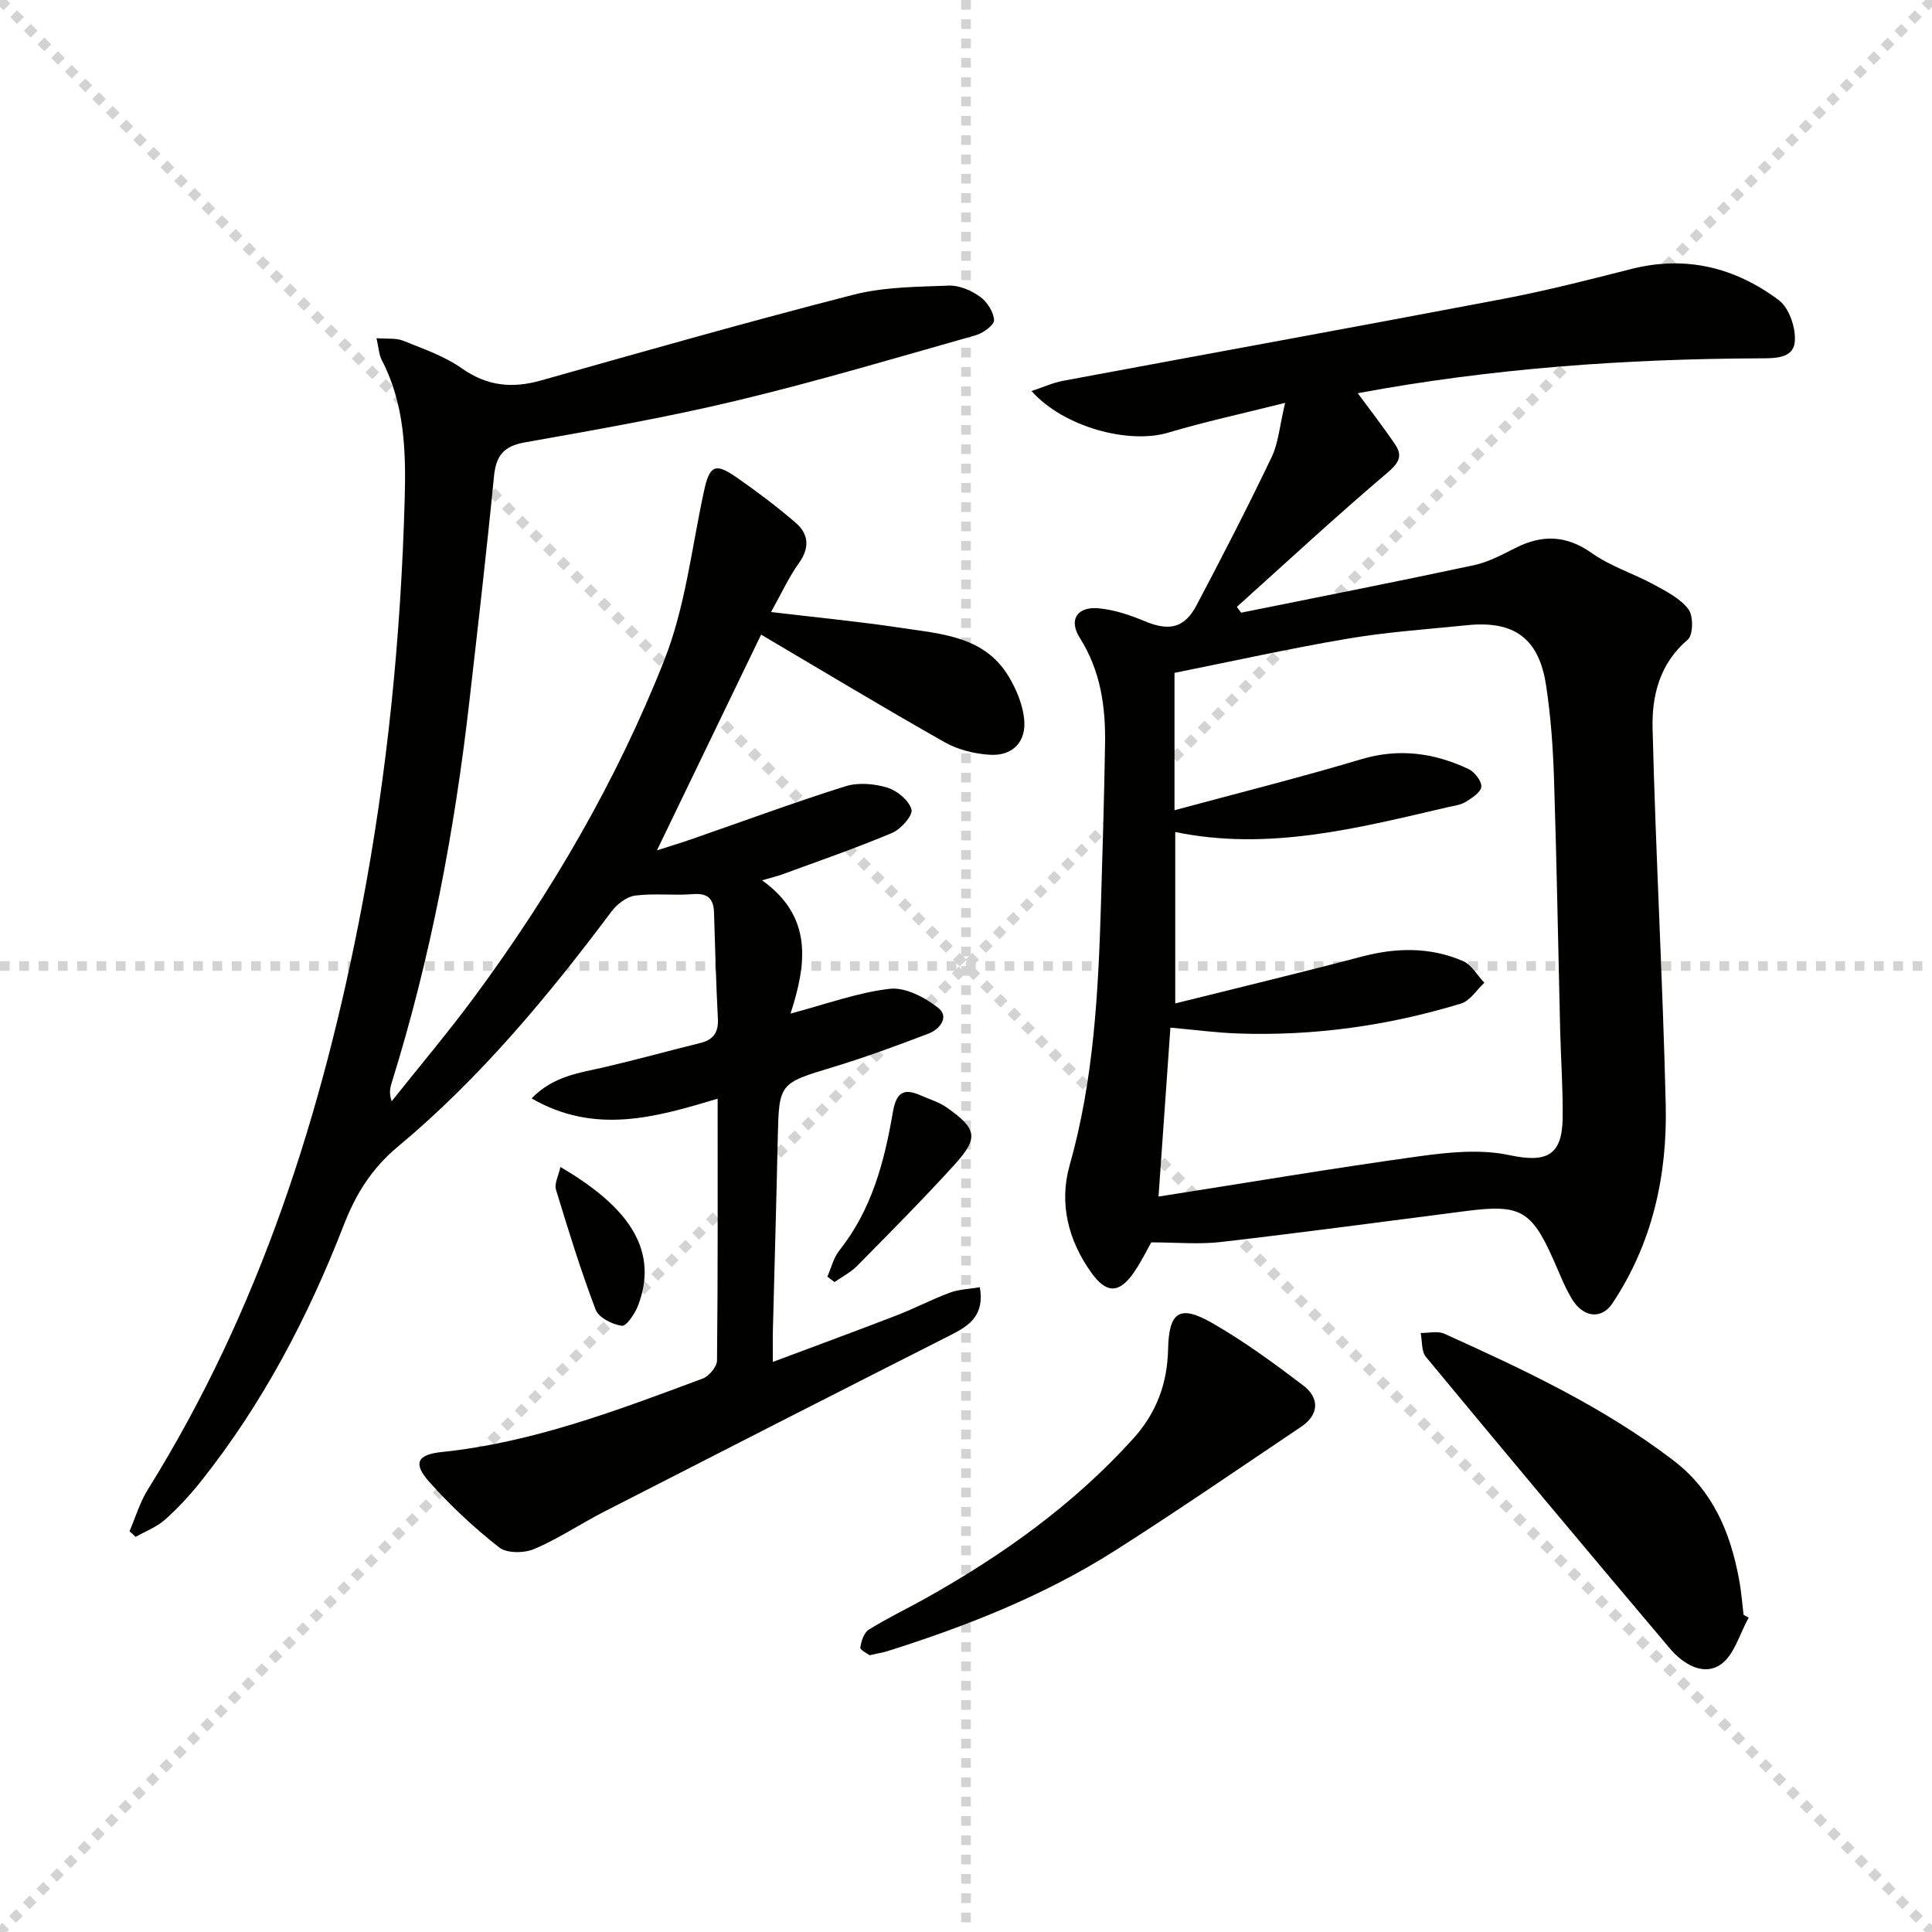 <svg enable-background="new 0 0 400 400" viewBox="0 0 400 400" xmlns="http://www.w3.org/2000/svg"><g stroke="lightgray" stroke-dasharray="1,1" stroke-width="1" transform="scale(2, 2)"><line x1="0" y1="0" x2="200" y2="200"></line><line x1="200" y1="0" x2="0" y2="200"></line><line x1="100" y1="0" x2="100" y2="200"></line><line x1="0" y1="100" x2="200" y2="100"></line></g><g fill="#010100"><path d="m26.81 317.02c1.26-2.91 2.17-6.03 3.83-8.68 23.11-37.09 36.11-77.88 44.24-120.45 5.34-27.96 8.13-56.22 8.91-84.66.27-9.82-.02-19.63-4.75-28.68-.58-1.11-.62-2.49-1.09-4.53 2.19.18 4.04-.08 5.54.53 4.15 1.67 8.52 3.18 12.12 5.71 5.25 3.69 10.42 4.2 16.4 2.51 21.53-6.08 43.06-12.21 64.73-17.76 6.33-1.62 13.13-1.62 19.73-1.88 2.14-.08 4.62 1.01 6.43 2.3 1.46 1.04 2.81 3.14 2.91 4.84.06 1-2.27 2.71-3.8 3.14-16.44 4.66-32.83 9.54-49.43 13.52-14.5 3.48-29.23 6.05-43.92 8.66-4.41.78-5.97 2.78-6.39 7.06-1.52 15.53-3.32 31.04-5.09 46.55-3.05 26.77-8.03 53.16-16.07 78.92-.34 1.08-.6 2.19-.02 3.89 5.73-7.2 11.67-14.23 17.13-21.62 15.98-21.63 29.49-44.8 39.34-69.78 4.32-10.97 5.65-23.13 8.16-34.79 1.16-5.4 2.26-6.12 6.73-3.02 4.22 2.93 8.35 6.05 12.25 9.4 2.74 2.35 3 5.18.7 8.39-2.1 2.93-3.61 6.28-5.77 10.13 9.41 1.12 18.23 1.96 26.97 3.28 8.31 1.26 17.24 1.7 22.26 10.1 1.56 2.61 2.84 5.68 3.17 8.66.54 4.76-2.31 7.79-7.06 7.51-3.19-.19-6.64-1.04-9.41-2.61-12.74-7.21-25.27-14.77-37.98-22.27-7.12 14.74-14.22 29.44-21.57 44.67 2.39-.77 4.75-1.48 7.09-2.29 10.64-3.69 21.21-7.6 31.94-10.98 2.64-.83 5.98-.54 8.68.28 2.03.62 4.49 2.66 4.99 4.53.33 1.23-2.18 4.08-4 4.84-7.46 3.15-15.14 5.79-22.74 8.59-.91.34-1.86.55-4.19 1.23 10.59 7.56 9.2 17.35 5.89 27.59 7.46-1.97 13.93-4.38 20.58-5.13 3.2-.36 7.25 1.78 10 3.95 2.35 1.85.34 4.44-2.04 5.34-6.5 2.47-13.05 4.89-19.7 6.91-11.24 3.41-11.23 3.27-11.49 14.97-.28 13.14-.67 26.29-1 39.43-.05 1.81-.01 3.63-.01 6.65 9.01-3.38 17.36-6.44 25.66-9.65 3.72-1.44 7.27-3.31 11-4.69 1.88-.7 4.01-.75 6.2-1.12.98 5.71-2.06 7.88-5.85 9.8-24 12.16-47.97 24.38-71.91 36.65-4.88 2.5-9.47 5.6-14.49 7.74-2.07.88-5.67.93-7.26-.31-5.2-4.09-10.11-8.65-14.5-13.6-3.44-3.88-2.45-5.64 2.64-6.17 18.88-1.96 36.42-8.67 54-15.21 1.31-.49 2.93-2.44 2.95-3.73.19-17.81.13-35.62.13-54.21-12.86 3.87-25.41 7.51-38.52-.06 4.59-4.71 10-5.28 15.21-6.49 6.61-1.54 13.16-3.36 19.76-4.99 2.71-.67 3.75-2.24 3.6-5.04-.38-7.31-.58-14.62-.8-21.93-.09-2.89-1.27-4.08-4.36-3.84-3.97.32-8.02-.21-11.96.3-1.75.23-3.74 1.75-4.87 3.25-13.21 17.63-27.26 34.56-44.22 48.69-5.54 4.62-8.78 9.92-11.27 16.34-7.38 19-16.78 36.93-29.51 52.95-2.27 2.86-4.78 5.58-7.5 8-1.71 1.52-4.01 2.38-6.05 3.54-.42-.41-.85-.79-1.28-1.17z"/><path d="m281.11 81.41c2.87 3.91 5.42 7.17 7.73 10.59 1.71 2.54.65 3.97-1.75 6.01-10.56 8.96-20.72 18.39-31.02 27.64.3.4.6.8.9 1.2 16.05-3.24 32.13-6.4 48.14-9.82 3.01-.64 5.87-2.18 8.66-3.59 5.53-2.78 10.5-2.67 15.79 1.07 3.87 2.74 8.61 4.22 12.83 6.51 2.6 1.41 5.49 2.88 7.19 5.13 1.04 1.37.98 5.33-.14 6.28-5.85 4.95-7.46 11.62-7.29 18.42.64 25.94 2.1 51.86 2.72 77.8.35 14.68-2.73 28.74-11.06 41.23-2.21 3.32-6.03 2.96-8.39-.99-1.52-2.54-2.59-5.36-3.8-8.08-4.55-10.22-6.89-11.52-17.99-10.09-16.94 2.18-33.87 4.45-50.83 6.42-4.57.53-9.25.08-14.44.08-.9 1.58-2.06 3.97-3.54 6.14-3.06 4.48-5.72 4.52-8.84.18-4.82-6.72-6.75-14.39-4.53-22.25 5.04-17.81 5.95-36.01 6.5-54.3.33-10.98.66-21.95.84-32.93.13-7.74-.92-15.19-5.22-21.98-2.38-3.75-.58-6.57 3.96-6.13 3.22.31 6.46 1.4 9.47 2.66 5.02 2.1 8.21 1.49 10.74-3.31 5.35-10.13 10.6-20.33 15.54-30.66 1.41-2.95 1.65-6.46 2.79-11.23-9.16 2.3-16.76 3.94-24.18 6.16-8.19 2.45-21.68-1.13-28.32-8.61 2.42-.8 4.43-1.73 6.54-2.12 30.34-5.67 60.7-11.17 91.02-16.94 8.94-1.7 17.79-3.96 26.62-6.21 11.3-2.87 21.53-.3 30.55 6.47 2.14 1.61 3.56 5.8 3.29 8.61-.33 3.51-4.2 3.41-7.31 3.42-27.78.12-55.39 2.05-83.17 7.22zm-41.25 166.33c18.58-2.91 36.25-5.9 54-8.35 6.14-.85 12.71-1.5 18.65-.23 7.53 1.6 10.91.22 11.02-7.62.08-6.14-.37-12.3-.52-18.45-.42-17.3-.71-34.61-1.27-51.91-.21-6.46-.67-12.96-1.65-19.34-1.48-9.69-6.61-13.39-16.33-12.4-8.26.84-16.57 1.4-24.74 2.79-12.04 2.04-23.98 4.7-35.85 7.08v28.44c13.09-3.54 25.93-6.75 38.6-10.54 7.85-2.35 15.11-1.35 22.23 1.99 1.27.6 2.76 2.46 2.69 3.67-.06 1.12-1.92 2.35-3.23 3.15-1.09.67-2.51.82-3.81 1.12-18.53 4.31-37.01 9.11-56.33 5.12v35.49c13.22-3.3 25.95-6.35 38.59-9.69 7.16-1.89 14.17-2.02 20.97.91 1.79.77 2.98 2.96 4.44 4.5-1.6 1.48-2.96 3.74-4.84 4.31-15.05 4.58-30.49 6.75-46.24 6.19-4.43-.16-8.84-.75-13.92-1.21-.83 11.93-1.63 23.29-2.46 34.98z"/><path d="m362.05 334.91c-1.88 3.33-2.99 7.79-5.82 9.72-3.62 2.46-7.82-.16-10.5-3.33-16.94-20.04-33.77-40.16-50.51-60.37-.96-1.16-.75-3.28-1.08-4.95 1.64.02 3.52-.47 4.89.15 16.5 7.46 32.87 15.12 47.4 26.21 8.23 6.28 11.81 14.92 13.62 24.61.46 2.44.64 4.93.94 7.39.36.19.71.38 1.06.57z"/><path d="m180.03 342.7c-.43-.34-1.98-1.08-1.91-1.59.18-1.32.75-3.08 1.76-3.71 3.8-2.37 7.87-4.31 11.79-6.5 15.91-8.91 30.58-19.38 42.91-33 4.88-5.38 7.1-11.47 7.26-18.55.17-7.72 2.35-9.31 9.08-5.46 6.6 3.78 12.79 8.31 18.86 12.92 3.58 2.72 3.22 6.16-.38 8.58-12.81 8.6-25.52 17.36-38.54 25.64-14.66 9.32-30.72 15.65-47.24 20.86-.95.28-1.94.43-3.59.81z"/><path d="m171.29 264.32c.82-1.83 1.29-3.94 2.5-5.45 6.65-8.34 9.29-18.25 11.03-28.41.68-4.01 2-5.37 5.8-3.67 1.8.81 3.79 1.37 5.37 2.49 6.36 4.49 6.7 6.28 1.51 11.99-6.48 7.12-13.28 13.96-20.04 20.82-1.33 1.35-3.11 2.24-4.68 3.35-.49-.37-.99-.75-1.49-1.12z"/><path d="m116.03 241.61c12.58 7.39 20.82 16.21 16.09 28.65-.64 1.69-2.43 4.36-3.37 4.23-1.98-.27-4.8-1.69-5.43-3.34-3.1-8.16-5.68-16.52-8.22-24.88-.36-1.19.51-2.76.93-4.66z"/></g></svg>